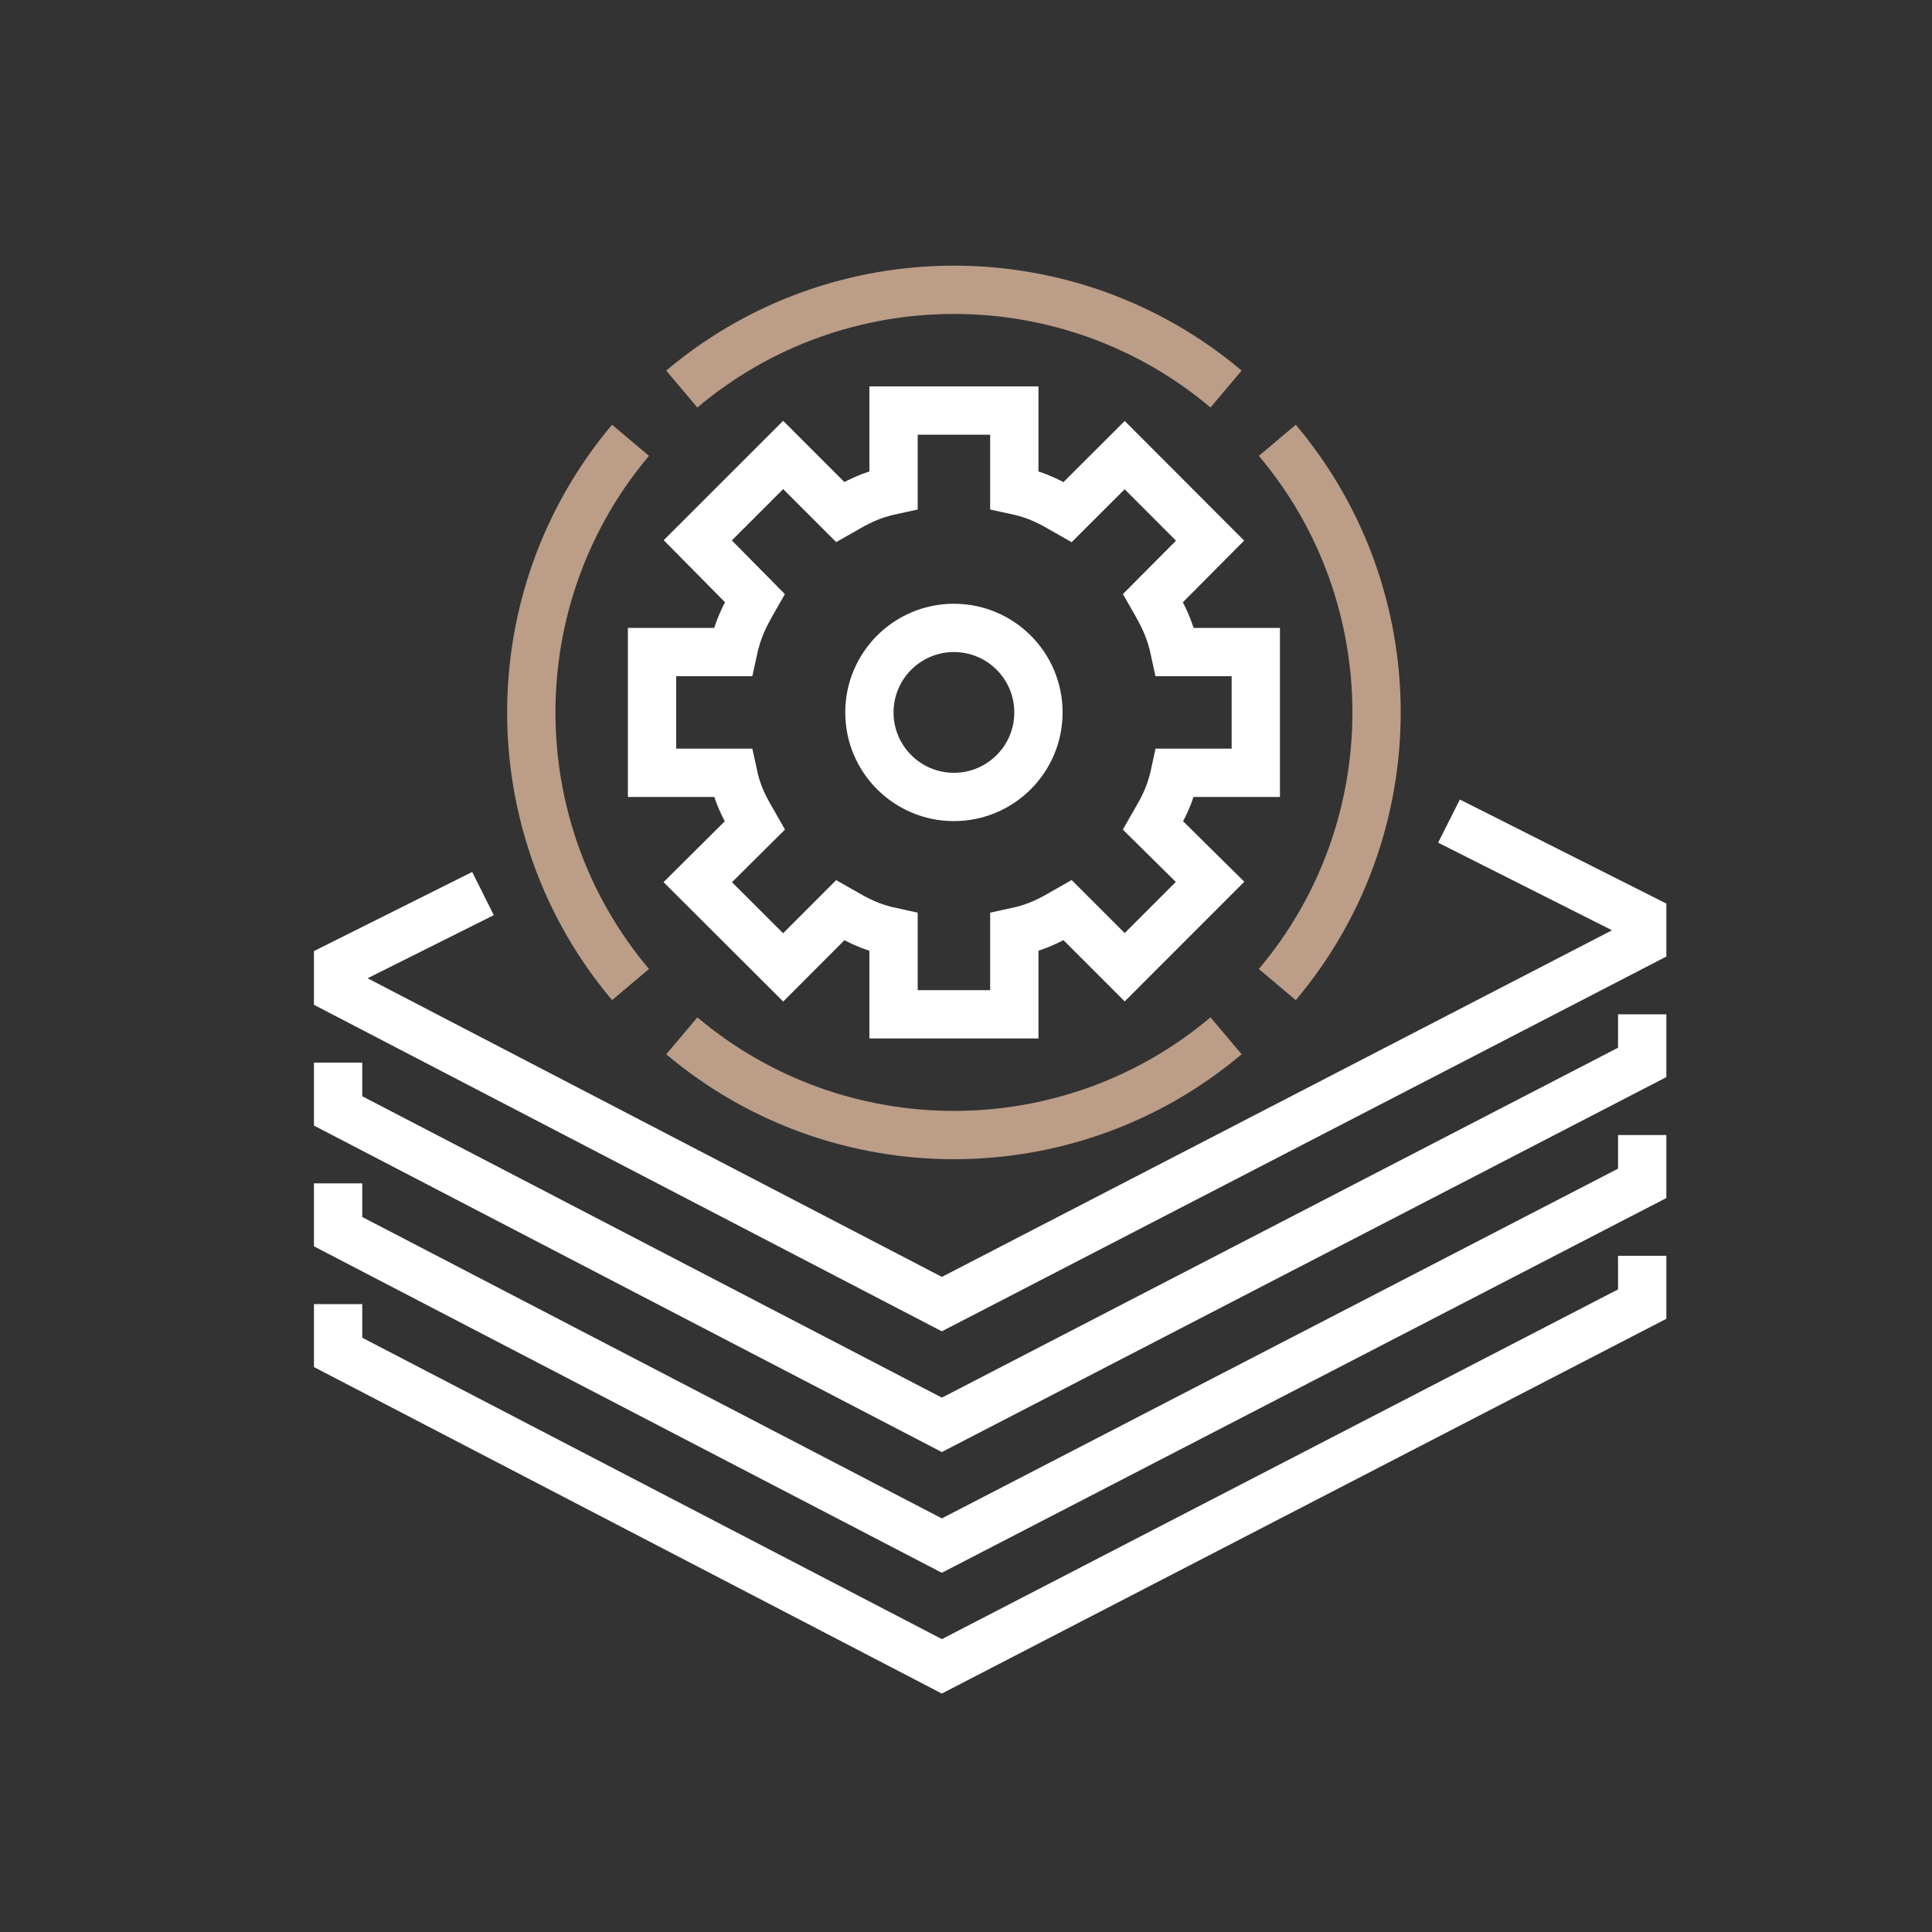 <?xml version="1.0" encoding="UTF-8"?>
<svg width="80px" height="80px" viewBox="0 0 80 80" version="1.1" xmlns="http://www.w3.org/2000/svg" xmlns:xlink="http://www.w3.org/1999/xlink">
    <rect x="0" y="0" width="80" height="80" fill="#333333" stroke="none"/>
    <!-- Generator: sketchtool 41.2 (35397) - http://www.bohemiancoding.com/sketch -->
    <title>72515575-B58D-4FBE-99BB-A4CAC3665B95</title>
    <desc>Created with sketchtool.</desc>
    <defs></defs>
    <g id="Welcome" stroke="none" stroke-width="1" fill="none" fill-rule="evenodd">
        <g id="Desktop-HD---Screen-1" transform="translate(-1033, -706)">
            <g id="BLOCK-ZAKAZ-2" transform="translate(989, 595)">
                <g id="12-icon" transform="translate(44, 111)">
                    <path d="M52.891,18.232 C58.37,24.728 58.37,34.273 52.89,40.769" id="Path" stroke="#BB9D88" stroke-width="2"></path>
                    <path d="M50.769,42.89 C44.273,48.37 34.728,48.37 28.232,42.891" id="Path" stroke="#BB9D88" stroke-width="2"></path>
                    <path d="M26.109,40.768 C20.63,34.272 20.63,24.728 26.109,18.231" id="Path" stroke="#BB9D88" stroke-width="2"></path>
                    <path d="M28.231,16.11 C34.727,10.63 44.272,10.63 50.768,16.109" id="Path" stroke="#BB9D88" stroke-width="2"></path>
                    <path d="M20,37 L14,40 L14,41 L39,54 L68,39 L68,38.031 L60,34 M14,44 L14,46 L39,59 L68,43.992 L68,42 M14,49 L14,51 L39,64 L68,49 L68,47 M14,54 L14,56 L39,69 L68,54 L68,52" id="Stroke-249" stroke="#FFFFFF" stroke-width="2"></path>
                    <path d="M52,32 L52,27 L48.656,27 C48.443,26 48.137,25.451 47.744,24.764 L50.106,22.387 L46.571,18.845 L44.208,21.204 C43.521,20.811 43,20.501 42,20.288 L42,17 L37,17 L37,20.288 C36,20.501 35.478,20.807 34.791,21.2 L32.429,18.838 L28.893,22.373 L31.256,24.764 C30.863,25.451 30.556,26 30.343,27 L27,27 L27,32 L30.343,32 C30.556,33 30.863,33.494 31.256,34.181 L28.893,36.529 L32.429,40.058 L34.791,37.692 C35.478,38.085 36,38.388 37,38.601 L37,42 L42,42 L42,38.601 C43,38.388 43.521,38.081 44.208,37.688 L46.571,40.051 L50.106,36.515 L47.744,34.181 C48.137,33.494 48.443,33 48.656,32 L52,32" id="Fill-250"></path>
                    <path d="M52,32 L52,27 L48.656,27 C48.443,26 48.137,25.451 47.744,24.764 L50.106,22.387 L46.571,18.845 L44.208,21.204 C43.521,20.811 43,20.501 42,20.288 L42,17 L37,17 L37,20.288 C36,20.501 35.478,20.807 34.791,21.2 L32.429,18.838 L28.893,22.373 L31.256,24.764 C30.863,25.451 30.556,26 30.343,27 L27,27 L27,32 L30.343,32 C30.556,33 30.863,33.494 31.256,34.181 L28.893,36.529 L32.429,40.058 L34.791,37.692 C35.478,38.085 36,38.388 37,38.601 L37,42 L42,42 L42,38.601 C43,38.388 43.521,38.081 44.208,37.688 L46.571,40.051 L50.106,36.515 L47.744,34.181 C48.137,33.494 48.443,33 48.656,32 L52,32 Z" id="Stroke-251" stroke="#FFFFFF" stroke-width="2"></path>
                    <path d="M43,29.5 C43,31.433 41.433,33 39.5,33 C37.567,33 36,31.433 36,29.5 C36,27.567 37.567,26 39.5,26 C41.433,26 43,27.567 43,29.5" id="Fill-252"></path>
                    <path d="M43,29.5 C43,31.433 41.433,33 39.5,33 C37.567,33 36,31.433 36,29.5 C36,27.567 37.567,26 39.5,26 C41.433,26 43,27.567 43,29.5 Z" id="Path" stroke="#FFFFFF" stroke-width="2"></path>
                </g>
            </g>
        </g>
    </g>
</svg>